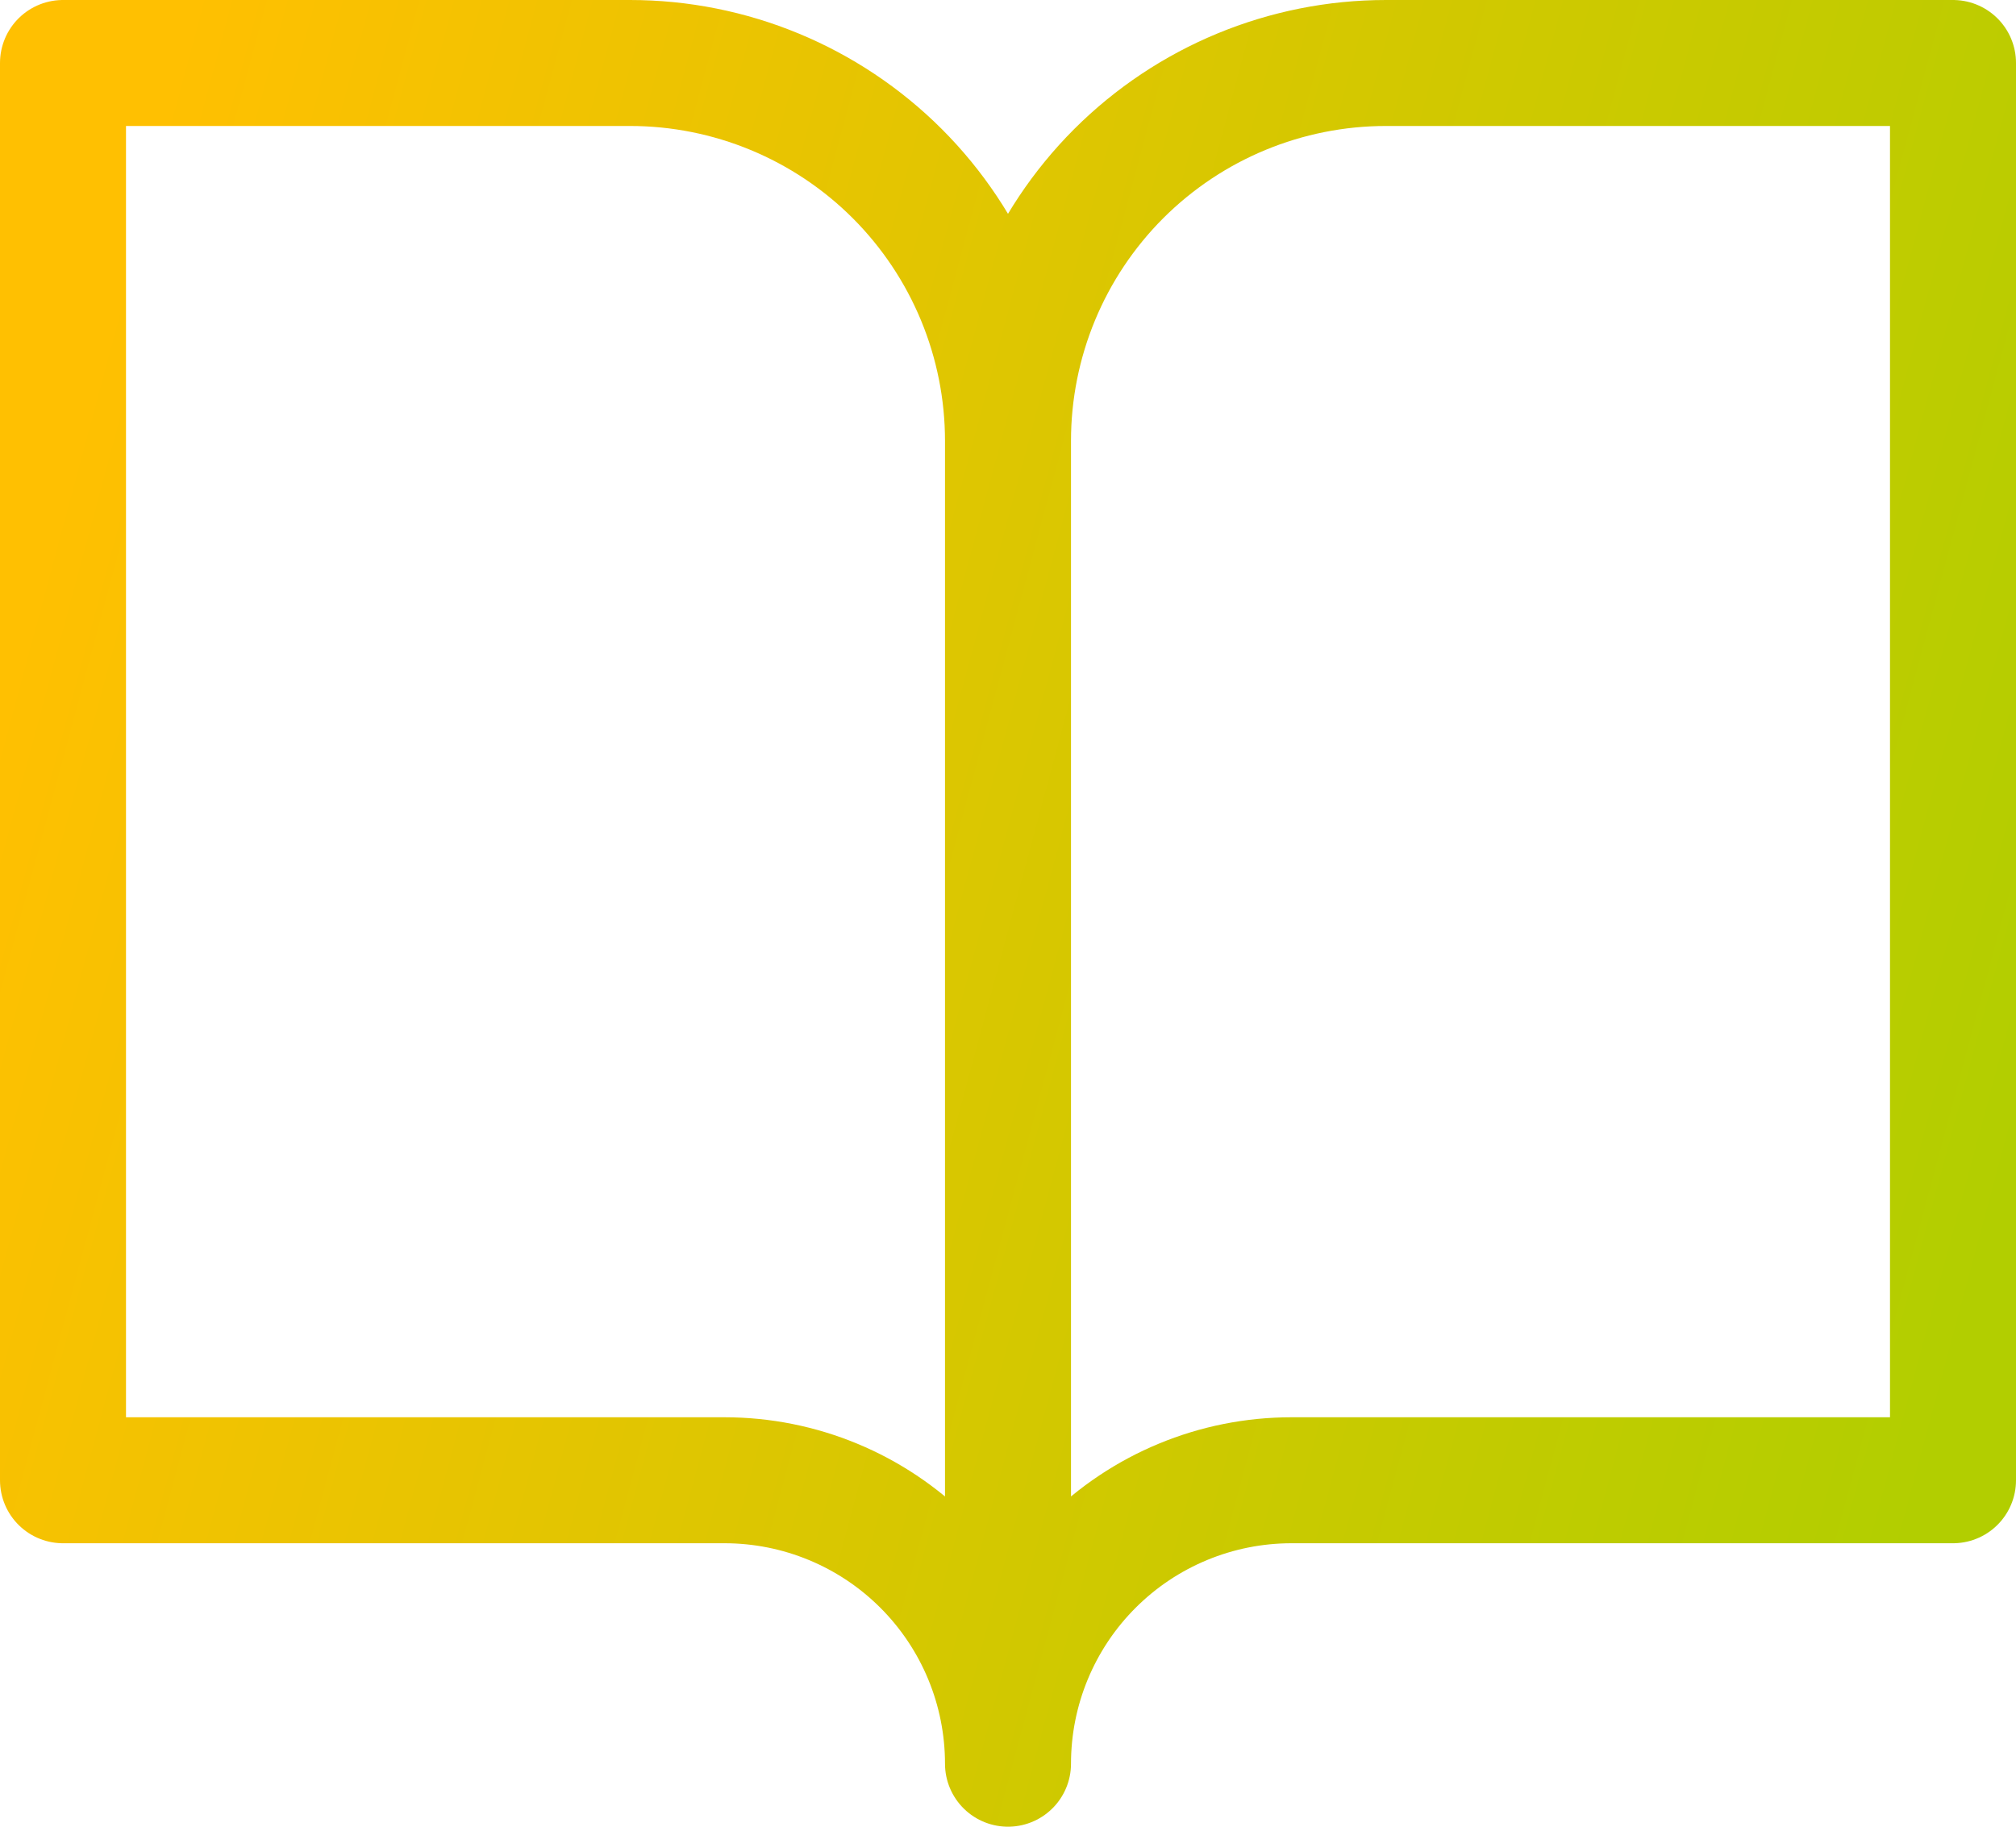 <?xml version="1.0" encoding="UTF-8"?> <svg xmlns="http://www.w3.org/2000/svg" width="32" height="29" viewBox="0 0 32 29" fill="none"><path d="M16 7C16 5.409 15.368 3.883 14.243 2.757C13.117 1.632 11.591 1 10 1H1V23.5H11.5C12.694 23.5 13.838 23.974 14.682 24.818C15.526 25.662 16 26.806 16 28M16 7V28M16 7C16 5.409 16.632 3.883 17.757 2.757C18.883 1.632 20.409 1 22 1H31V23.5H20.5C19.306 23.5 18.162 23.974 17.318 24.818C16.474 25.662 16 26.806 16 28" stroke="url(#paint0_linear_747_226)" stroke-width="2" stroke-linecap="round" stroke-linejoin="round"></path><defs><linearGradient id="paint0_linear_747_226" x1="9.684" y1="-24.773" x2="41.293" y2="-16.276" gradientUnits="userSpaceOnUse"><stop stop-color="#FFC001"></stop><stop offset="1" stop-color="#B2CE00"></stop></linearGradient></defs></svg> 